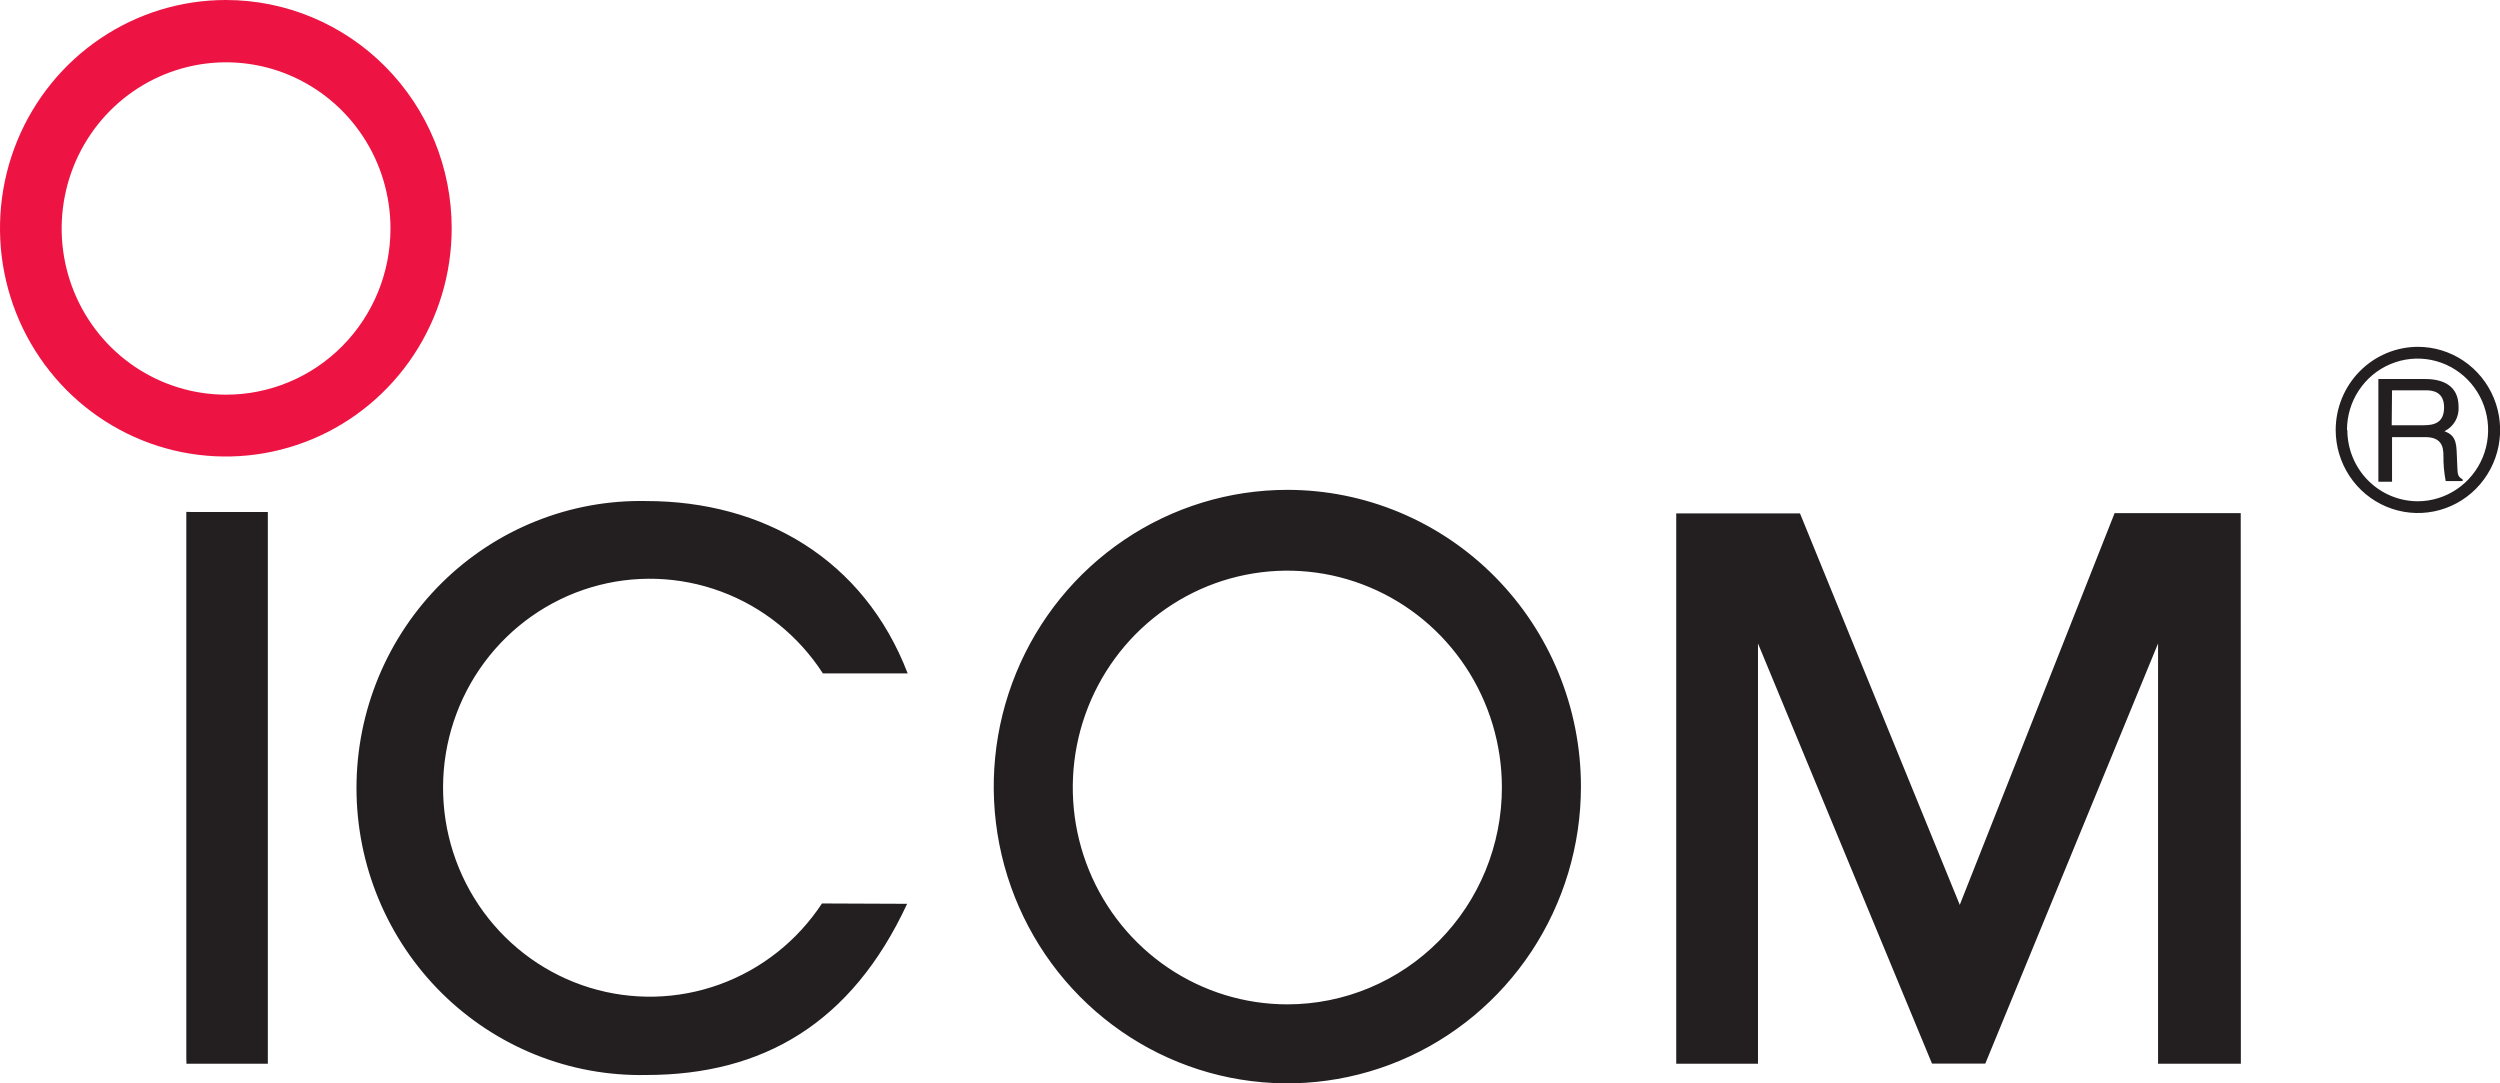 <svg width="120" height="52" viewBox="0 0 120 52" fill="none" xmlns="http://www.w3.org/2000/svg">
<g clip-path="url(#clip0_1135_4283)">
<path d="M61.792 23.513C65.53 23.513 69.114 25.014 71.757 27.685C74.4 30.356 75.885 33.978 75.885 37.756C75.885 40.573 75.058 43.328 73.51 45.67C71.961 48.012 69.76 49.838 67.186 50.916C64.611 51.994 61.777 52.276 59.043 51.727C56.309 51.177 53.798 49.82 51.827 47.828C49.856 45.836 48.514 43.298 47.97 40.535C47.426 37.772 47.706 34.908 48.773 32.306C49.839 29.703 51.645 27.478 53.963 25.913C56.28 24.348 59.005 23.513 61.792 23.513ZM31.016 24.05C36.636 24.05 41.465 26.844 43.568 32.322H39.498C38.33 30.517 36.617 29.14 34.614 28.395C32.611 27.652 30.424 27.58 28.377 28.191C26.33 28.803 24.533 30.066 23.252 31.791C21.971 33.517 21.275 35.614 21.267 37.77C21.258 39.928 21.938 42.031 23.205 43.767C24.472 45.502 26.259 46.779 28.301 47.407C30.343 48.035 32.531 47.981 34.54 47.253C36.549 46.525 38.273 45.162 39.455 43.366L43.542 43.383C40.875 49.129 36.609 51.599 31.016 51.6C29.203 51.636 27.401 51.308 25.716 50.632C24.031 49.956 22.495 48.947 21.2 47.664C19.906 46.381 18.877 44.85 18.175 43.161C17.473 41.472 17.111 39.657 17.111 37.825C17.111 35.993 17.473 34.179 18.175 32.489C18.877 30.8 19.905 29.268 21.2 27.985C22.495 26.703 24.031 25.694 25.716 25.019C27.401 24.343 29.203 24.013 31.016 24.05ZM107.561 51.059H103.587V30.887L95.294 51.053H92.736L84.383 30.887V51.059H80.459V24.642H86.399L94.069 43.433L101.501 24.631H107.555L107.561 51.059ZM9.247 24.576H12.856V51.058H8.949L8.943 50.751V24.57L9.247 24.576ZM65.733 28.184C63.852 27.396 61.781 27.19 59.783 27.592C57.785 27.993 55.95 28.985 54.51 30.44C53.07 31.896 52.089 33.751 51.691 35.77C51.294 37.789 51.498 39.881 52.277 41.783C53.057 43.685 54.377 45.311 56.07 46.455C57.764 47.599 59.755 48.209 61.792 48.209C63.144 48.209 64.484 47.94 65.733 47.417C66.983 46.894 68.118 46.127 69.074 45.16C70.031 44.194 70.789 43.046 71.307 41.783C71.824 40.52 72.091 39.167 72.091 37.8C72.091 35.741 71.486 33.729 70.355 32.018C69.223 30.306 67.615 28.971 65.733 28.184ZM116.06 16.648C116.84 16.648 117.603 16.882 118.252 17.32C118.901 17.759 119.406 18.382 119.705 19.11C120.004 19.839 120.082 20.641 119.93 21.415C119.777 22.189 119.401 22.899 118.85 23.457C118.298 24.015 117.594 24.394 116.829 24.548C116.064 24.702 115.27 24.623 114.549 24.321C113.828 24.019 113.212 23.508 112.778 22.852C112.345 22.197 112.113 21.425 112.113 20.637C112.115 19.579 112.531 18.566 113.271 17.818C114.01 17.071 115.013 16.65 116.06 16.648ZM116.704 17.278C116.047 17.146 115.366 17.215 114.747 17.474C114.128 17.733 113.599 18.171 113.227 18.734C112.854 19.297 112.655 19.959 112.655 20.637H112.672C112.672 21.542 113.026 22.41 113.658 23.052C114.29 23.693 115.147 24.056 116.043 24.061C116.713 24.061 117.368 23.86 117.925 23.483C118.482 23.107 118.916 22.573 119.173 21.947C119.429 21.322 119.496 20.633 119.365 19.969C119.235 19.305 118.912 18.695 118.438 18.216C117.965 17.737 117.361 17.41 116.704 17.278ZM116.411 18.193C117.213 18.193 118.011 18.479 118.011 19.52C118.028 19.762 117.973 20.004 117.853 20.214C117.732 20.424 117.55 20.593 117.333 20.697C117.615 20.818 117.891 20.938 117.918 21.623L117.956 22.516C117.967 22.79 118 22.894 118.206 23.009V23.091H117.393C117.316 22.685 117.279 22.272 117.284 21.858C117.284 21.453 117.197 20.981 116.411 20.981H114.818V23.124H114.162V18.193H116.411ZM114.802 20.412H116.325C116.813 20.412 117.316 20.313 117.316 19.558C117.316 18.802 116.77 18.735 116.444 18.735H114.818L114.802 20.412Z" fill="#231F20"/>
<path d="M10.841 0C8.697 0 6.601 0.643 4.818 1.847C3.035 3.05 1.646 4.762 0.825 6.764C0.005 8.766 -0.21 10.969 0.208 13.094C0.627 15.22 1.659 17.172 3.175 18.704C4.691 20.236 6.623 21.28 8.726 21.703C10.829 22.125 13.008 21.908 14.989 21.079C16.97 20.25 18.663 18.846 19.854 17.044C21.045 15.242 21.681 13.124 21.681 10.957C21.681 8.051 20.539 5.264 18.506 3.209C16.473 1.154 13.716 0 10.841 0ZM10.841 18.944C9.281 18.942 7.756 18.472 6.46 17.595C5.164 16.718 4.154 15.472 3.558 14.015C2.962 12.558 2.807 10.955 3.112 9.409C3.417 7.862 4.168 6.442 5.271 5.327C6.374 4.213 7.779 3.453 9.309 3.145C10.839 2.837 12.425 2.994 13.867 3.596C15.308 4.199 16.541 5.219 17.409 6.529C18.277 7.839 18.741 9.38 18.743 10.957C18.745 12.006 18.543 13.046 18.146 14.016C17.75 14.986 17.168 15.867 16.433 16.609C15.699 17.352 14.827 17.94 13.867 18.34C12.908 18.741 11.879 18.946 10.841 18.944Z" fill="#ED1443"/>
</g>
<defs>
<clipPath id="clip0_1135_4283">
<rect width="120" height="52" fill="white"/>
</clipPath>
</defs>
</svg>
